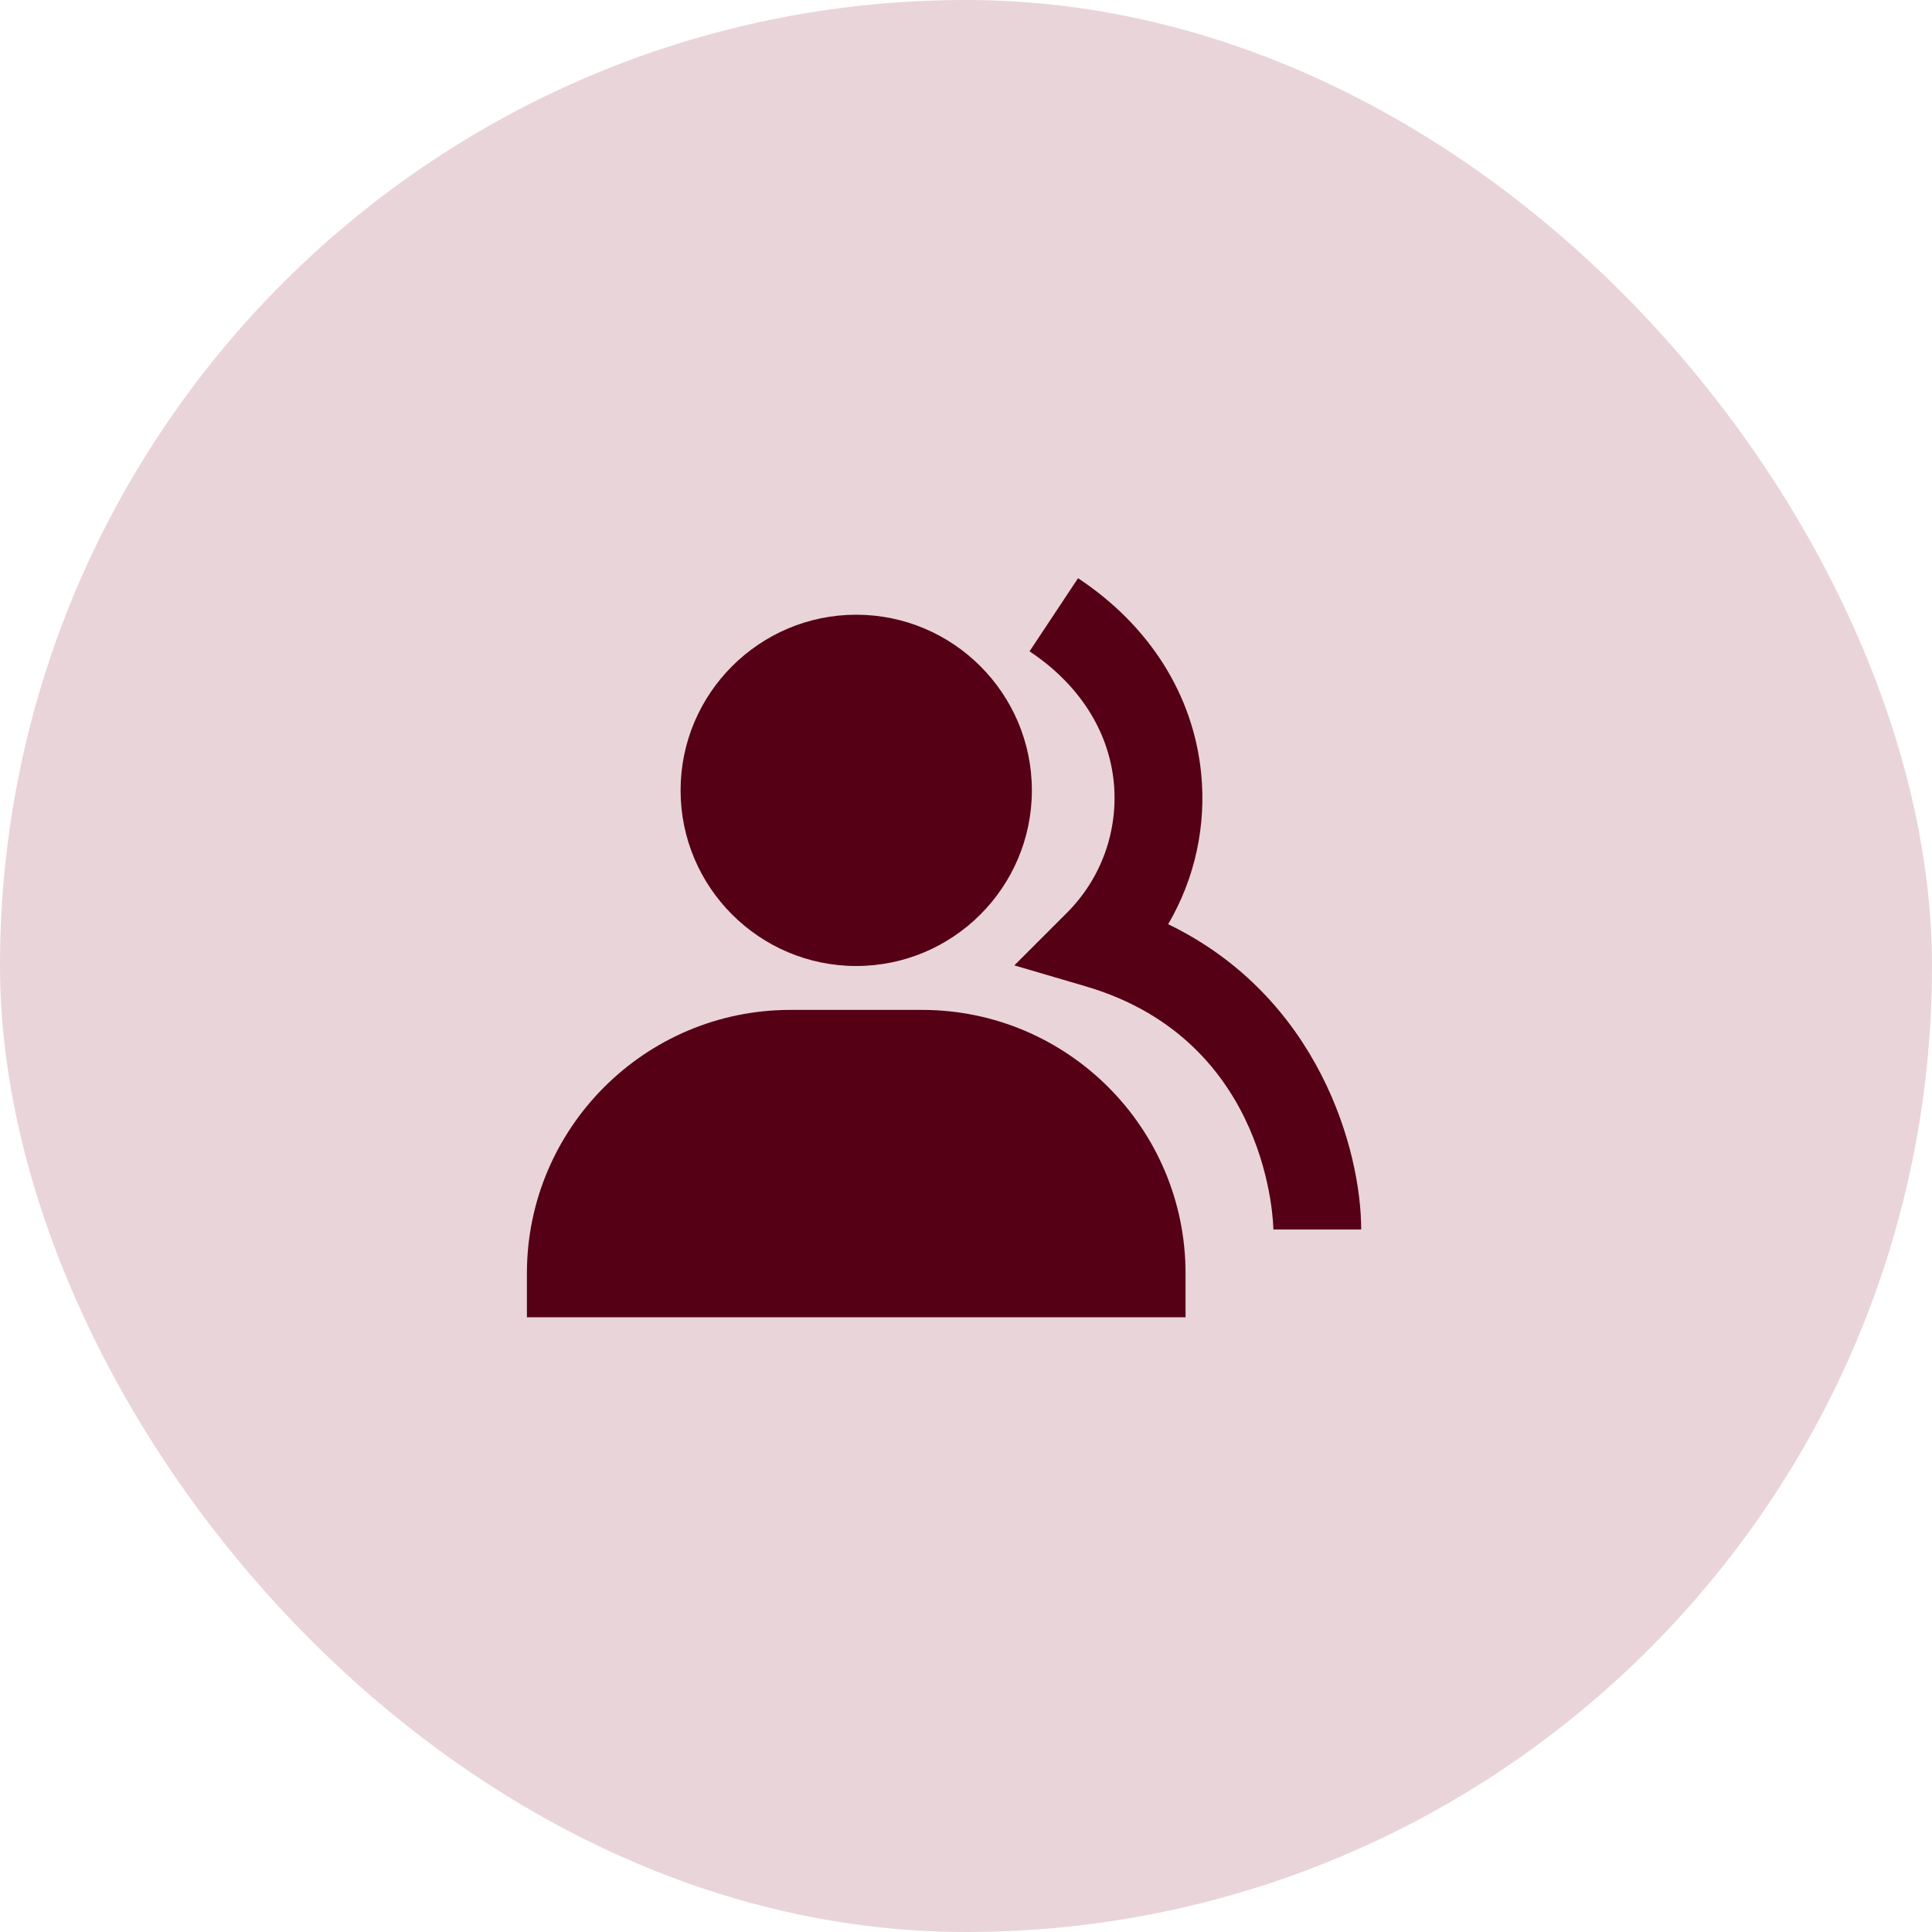 <svg width="44" height="44" viewBox="0 0 44 44" fill="none" xmlns="http://www.w3.org/2000/svg">
<rect width="44" height="44" rx="22" fill="#D5AAB5" fill-opacity="0.5"/>
<path d="M19.5 22C21.706 22 23.5 20.206 23.5 18C23.5 15.794 21.706 14 19.5 14C17.294 14 15.5 15.794 15.5 18C15.5 20.206 17.294 22 19.5 22ZM21 23H18C14.691 23 12 25.691 12 29V30H27V29C27 25.691 24.309 23 21 23Z" fill="#550015"/>
<path d="M26.604 21.048C27.213 20.01 27.476 18.805 27.355 17.608C27.176 15.824 26.18 14.247 24.552 13.168L23.447 14.834C24.566 15.576 25.247 16.633 25.365 17.808C25.419 18.354 25.351 18.905 25.166 19.422C24.98 19.939 24.682 20.407 24.293 20.794L23.101 21.986L24.719 22.461C28.951 23.701 29 27.957 29 28H31C31 26.211 30.044 22.715 26.604 21.048Z" fill="#550015"/>
</svg>
